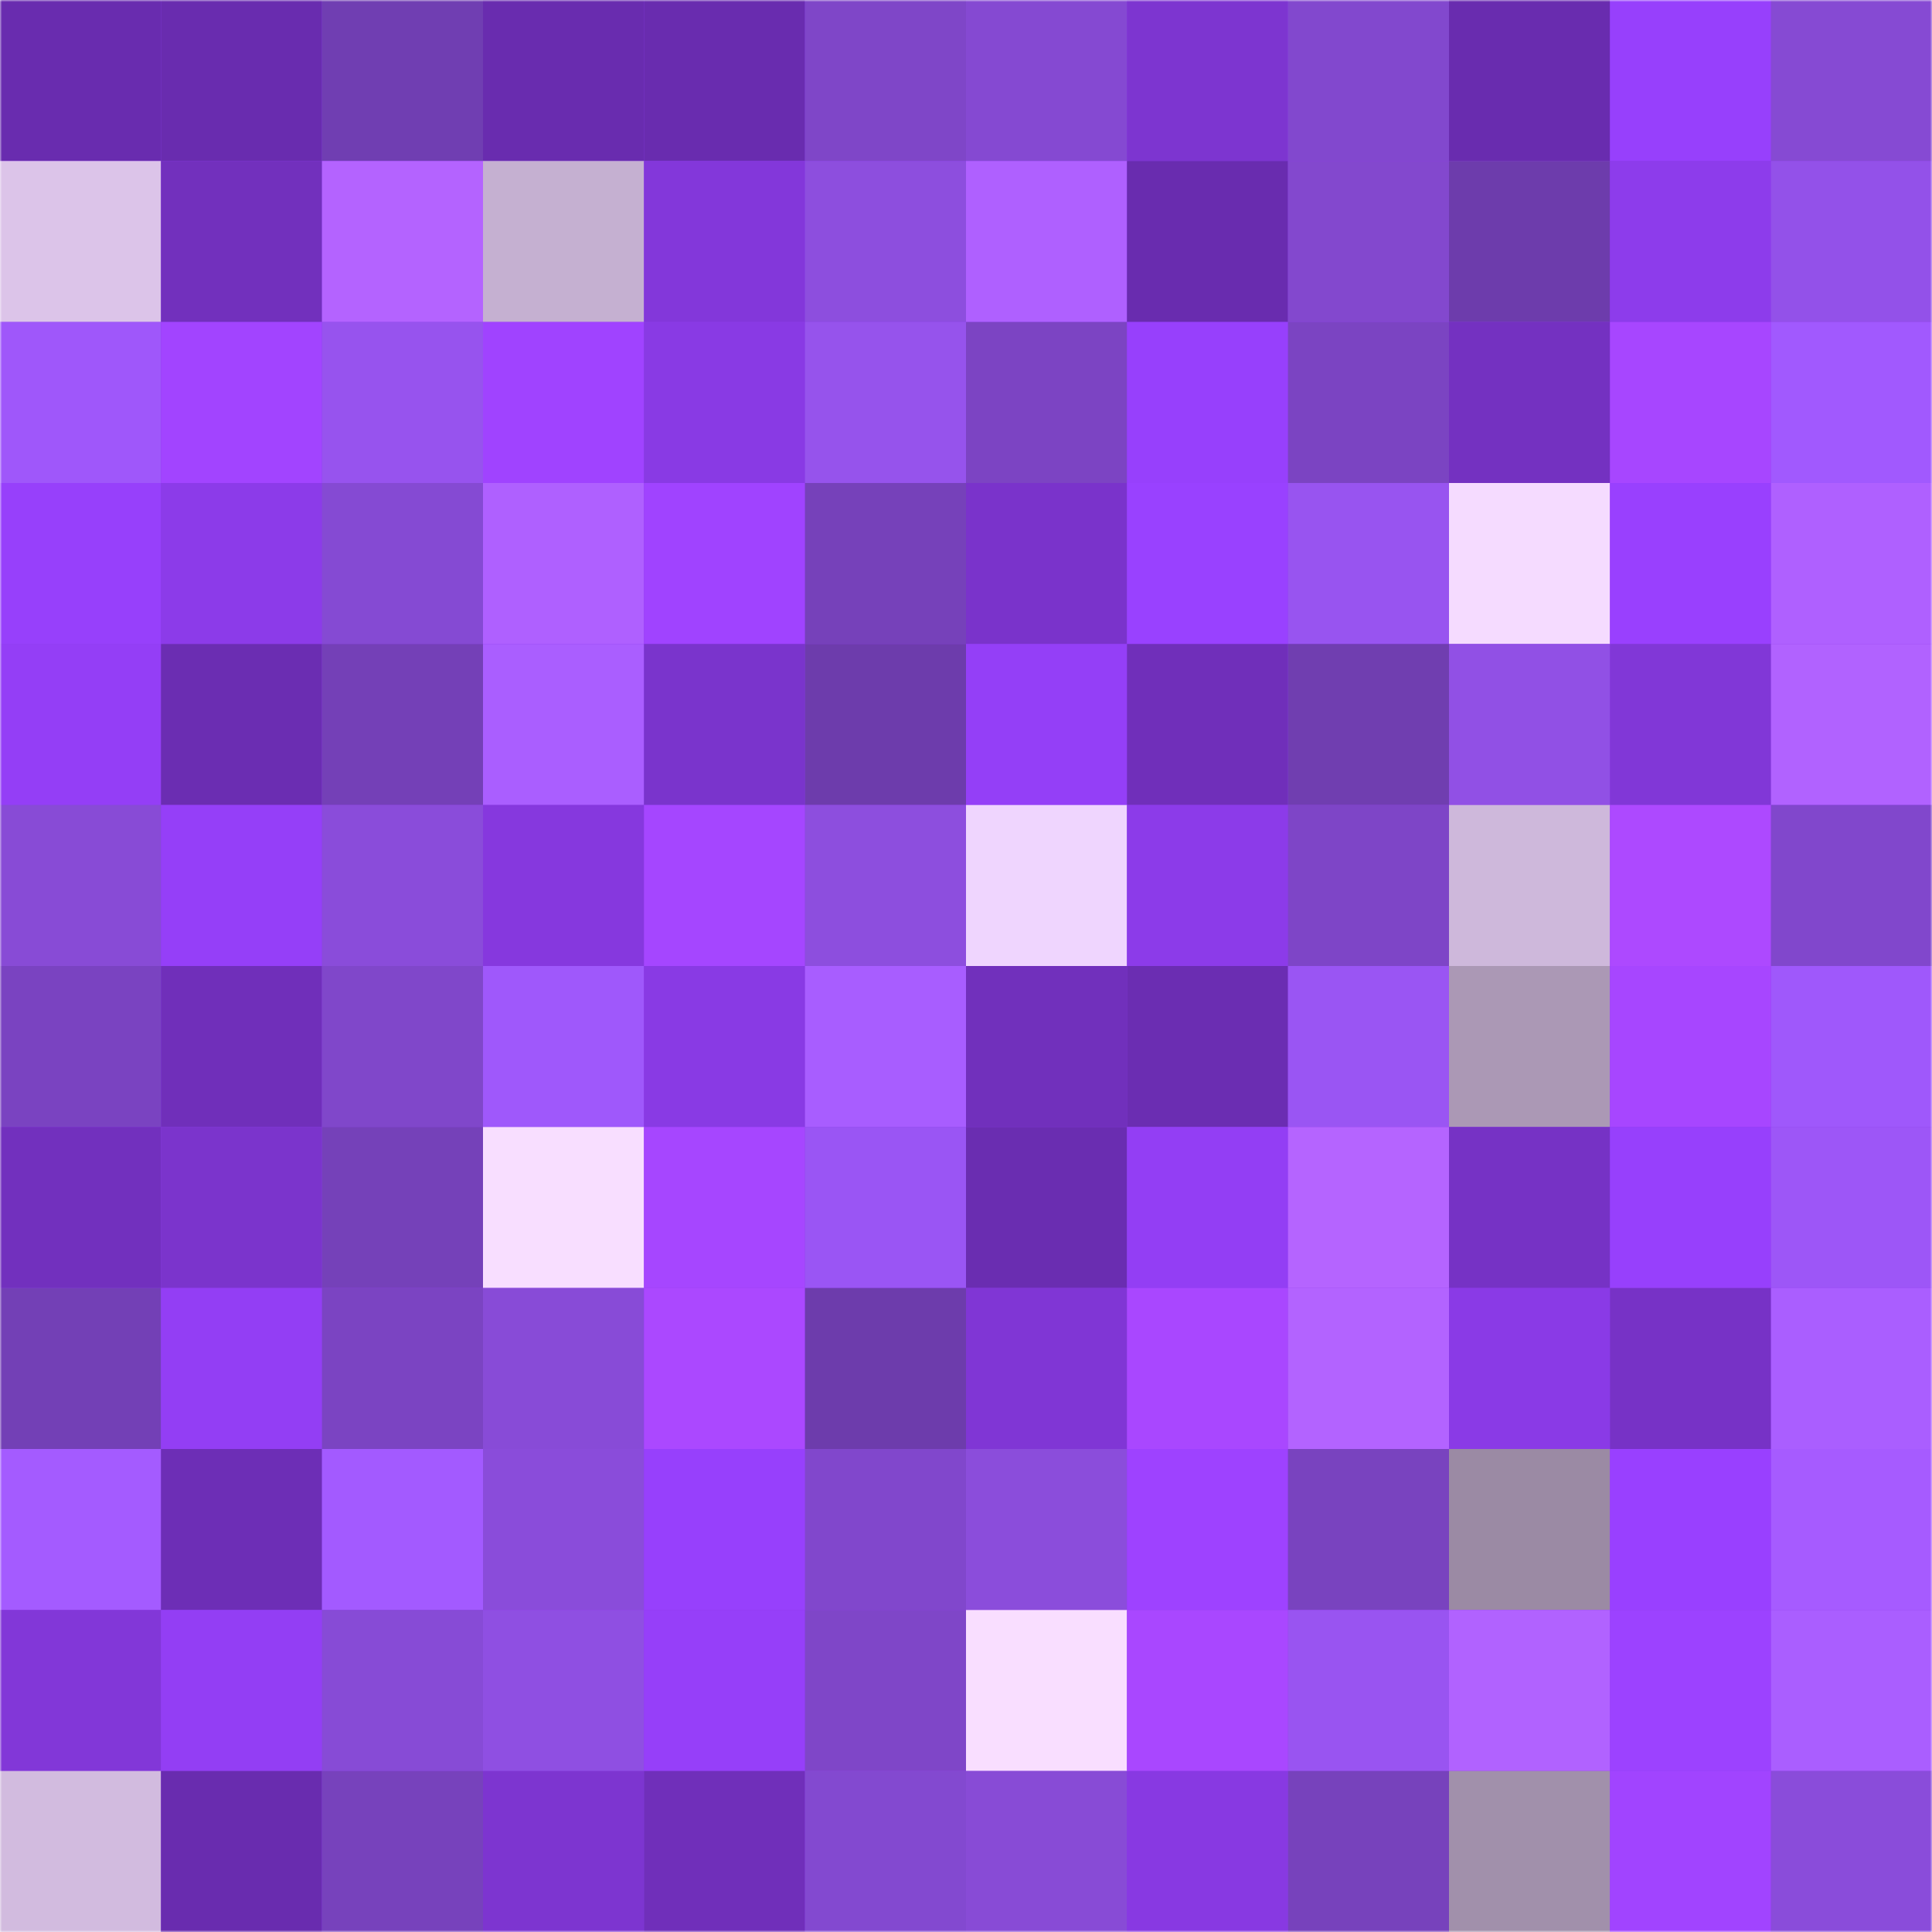 <svg viewBox="0 0 480 480" fill="none" role="img" xmlns="http://www.w3.org/2000/svg" width="240" height="240"><mask id="836273380" maskUnits="userSpaceOnUse" x="0" y="0" width="480" height="480"><rect width="480" height="480" fill="#FFFFFF"></rect></mask><g mask="url(#836273380)"><rect width="480" height="480" fill="#8c3be9"></rect><rect x="0" y="0" width="40" height="40" fill="#692caf"></rect><rect x="40" y="0" width="40" height="40" fill="#692caf"></rect><rect x="80" y="0" width="40" height="40" fill="#703eb2"></rect><rect x="120" y="0" width="40" height="40" fill="#692caf"></rect><rect x="160" y="0" width="40" height="40" fill="#692caf"></rect><rect x="200" y="0" width="40" height="40" fill="#7f46c8"></rect><rect x="240" y="0" width="40" height="40" fill="#8549d2"></rect><rect x="280" y="0" width="40" height="40" fill="#7d35d0"></rect><rect x="320" y="0" width="40" height="40" fill="#8248ce"></rect><rect x="360" y="0" width="40" height="40" fill="#692caf"></rect><rect x="400" y="0" width="40" height="40" fill="#9740fc"></rect><rect x="440" y="0" width="40" height="40" fill="#864ad3"></rect><rect x="0" y="40" width="40" height="40" fill="#dcc4e9"></rect><rect x="40" y="40" width="40" height="40" fill="#7230bd"></rect><rect x="80" y="40" width="40" height="40" fill="#b463ff"></rect><rect x="120" y="40" width="40" height="40" fill="#c5b0d1"></rect><rect x="160" y="40" width="40" height="40" fill="#8337da"></rect><rect x="200" y="40" width="40" height="40" fill="#8d4ede"></rect><rect x="240" y="40" width="40" height="40" fill="#af60ff"></rect><rect x="280" y="40" width="40" height="40" fill="#692caf"></rect><rect x="320" y="40" width="40" height="40" fill="#8348ce"></rect><rect x="360" y="40" width="40" height="40" fill="#6d3cac"></rect><rect x="400" y="40" width="40" height="40" fill="#8d3ceb"></rect><rect x="440" y="40" width="40" height="40" fill="#9351e9"></rect><rect x="0" y="80" width="40" height="40" fill="#9f57fa"></rect><rect x="40" y="80" width="40" height="40" fill="#a244ff"></rect><rect x="80" y="80" width="40" height="40" fill="#9753ee"></rect><rect x="120" y="80" width="40" height="40" fill="#a043ff"></rect><rect x="160" y="80" width="40" height="40" fill="#893ae4"></rect><rect x="200" y="80" width="40" height="40" fill="#9653ec"></rect><rect x="240" y="80" width="40" height="40" fill="#7c44c3"></rect><rect x="280" y="80" width="40" height="40" fill="#9740fc"></rect><rect x="320" y="80" width="40" height="40" fill="#7b44c2"></rect><rect x="360" y="80" width="40" height="40" fill="#7431c1"></rect><rect x="400" y="80" width="40" height="40" fill="#a746ff"></rect><rect x="440" y="80" width="40" height="40" fill="#a159fe"></rect><rect x="0" y="120" width="40" height="40" fill="#9740fb"></rect><rect x="40" y="120" width="40" height="40" fill="#8c3be9"></rect><rect x="80" y="120" width="40" height="40" fill="#854ad3"></rect><rect x="120" y="120" width="40" height="40" fill="#af60ff"></rect><rect x="160" y="120" width="40" height="40" fill="#a043ff"></rect><rect x="200" y="120" width="40" height="40" fill="#7641ba"></rect><rect x="240" y="120" width="40" height="40" fill="#7a33cb"></rect><rect x="280" y="120" width="40" height="40" fill="#9941ff"></rect><rect x="320" y="120" width="40" height="40" fill="#9854f0"></rect><rect x="360" y="120" width="40" height="40" fill="#f5dbff"></rect><rect x="400" y="120" width="40" height="40" fill="#9940fe"></rect><rect x="440" y="120" width="40" height="40" fill="#af60ff"></rect><rect x="0" y="160" width="40" height="40" fill="#943ef6"></rect><rect x="40" y="160" width="40" height="40" fill="#6b2db2"></rect><rect x="80" y="160" width="40" height="40" fill="#7440b7"></rect><rect x="120" y="160" width="40" height="40" fill="#aa5eff"></rect><rect x="160" y="160" width="40" height="40" fill="#7a34cc"></rect><rect x="200" y="160" width="40" height="40" fill="#6d3cac"></rect><rect x="240" y="160" width="40" height="40" fill="#943ff7"></rect><rect x="280" y="160" width="40" height="40" fill="#702fba"></rect><rect x="320" y="160" width="40" height="40" fill="#703eb0"></rect><rect x="360" y="160" width="40" height="40" fill="#9150e5"></rect><rect x="400" y="160" width="40" height="40" fill="#8137d7"></rect><rect x="440" y="160" width="40" height="40" fill="#b162ff"></rect><rect x="0" y="200" width="40" height="40" fill="#884bd6"></rect><rect x="40" y="200" width="40" height="40" fill="#953ff8"></rect><rect x="80" y="200" width="40" height="40" fill="#8a4cda"></rect><rect x="120" y="200" width="40" height="40" fill="#8638de"></rect><rect x="160" y="200" width="40" height="40" fill="#a546ff"></rect><rect x="200" y="200" width="40" height="40" fill="#8d4ede"></rect><rect x="240" y="200" width="40" height="40" fill="#efd5fe"></rect><rect x="280" y="200" width="40" height="40" fill="#8c3be9"></rect><rect x="320" y="200" width="40" height="40" fill="#7e45c7"></rect><rect x="360" y="200" width="40" height="40" fill="#ceb8db"></rect><rect x="400" y="200" width="40" height="40" fill="#ad49ff"></rect><rect x="440" y="200" width="40" height="40" fill="#8147cc"></rect><rect x="0" y="240" width="40" height="40" fill="#7a43c1"></rect><rect x="40" y="240" width="40" height="40" fill="#702fba"></rect><rect x="80" y="240" width="40" height="40" fill="#8047ca"></rect><rect x="120" y="240" width="40" height="40" fill="#9f58fb"></rect><rect x="160" y="240" width="40" height="40" fill="#893ae4"></rect><rect x="200" y="240" width="40" height="40" fill="#a85dff"></rect><rect x="240" y="240" width="40" height="40" fill="#7130bc"></rect><rect x="280" y="240" width="40" height="40" fill="#6b2db2"></rect><rect x="320" y="240" width="40" height="40" fill="#9a55f3"></rect><rect x="360" y="240" width="40" height="40" fill="#ab98b5"></rect><rect x="400" y="240" width="40" height="40" fill="#a746ff"></rect><rect x="440" y="240" width="40" height="40" fill="#9f58fb"></rect><rect x="0" y="280" width="40" height="40" fill="#7230be"></rect><rect x="40" y="280" width="40" height="40" fill="#7b34cc"></rect><rect x="80" y="280" width="40" height="40" fill="#7541b9"></rect><rect x="120" y="280" width="40" height="40" fill="#f8deff"></rect><rect x="160" y="280" width="40" height="40" fill="#a646ff"></rect><rect x="200" y="280" width="40" height="40" fill="#9a55f4"></rect><rect x="240" y="280" width="40" height="40" fill="#6a2db1"></rect><rect x="280" y="280" width="40" height="40" fill="#933ef4"></rect><rect x="320" y="280" width="40" height="40" fill="#b564ff"></rect><rect x="360" y="280" width="40" height="40" fill="#7632c5"></rect><rect x="400" y="280" width="40" height="40" fill="#9740fc"></rect><rect x="440" y="280" width="40" height="40" fill="#9d56f7"></rect><rect x="0" y="320" width="40" height="40" fill="#7340b6"></rect><rect x="40" y="320" width="40" height="40" fill="#933ef4"></rect><rect x="80" y="320" width="40" height="40" fill="#7b44c2"></rect><rect x="120" y="320" width="40" height="40" fill="#884bd7"></rect><rect x="160" y="320" width="40" height="40" fill="#ab48ff"></rect><rect x="200" y="320" width="40" height="40" fill="#6d3cac"></rect><rect x="240" y="320" width="40" height="40" fill="#8036d5"></rect><rect x="280" y="320" width="40" height="40" fill="#a947ff"></rect><rect x="320" y="320" width="40" height="40" fill="#b363ff"></rect><rect x="360" y="320" width="40" height="40" fill="#8a3ae6"></rect><rect x="400" y="320" width="40" height="40" fill="#7732c6"></rect><rect x="440" y="320" width="40" height="40" fill="#aa5eff"></rect><rect x="0" y="360" width="40" height="40" fill="#a45bff"></rect><rect x="40" y="360" width="40" height="40" fill="#6d2eb6"></rect><rect x="80" y="360" width="40" height="40" fill="#a35aff"></rect><rect x="120" y="360" width="40" height="40" fill="#8a4cda"></rect><rect x="160" y="360" width="40" height="40" fill="#9740fc"></rect><rect x="200" y="360" width="40" height="40" fill="#8147cc"></rect><rect x="240" y="360" width="40" height="40" fill="#8b4ddb"></rect><rect x="280" y="360" width="40" height="40" fill="#9e42ff"></rect><rect x="320" y="360" width="40" height="40" fill="#7943bf"></rect><rect x="360" y="360" width="40" height="40" fill="#9b8aa4"></rect><rect x="400" y="360" width="40" height="40" fill="#9940ff"></rect><rect x="440" y="360" width="40" height="40" fill="#a65bff"></rect><rect x="0" y="400" width="40" height="40" fill="#8237d8"></rect><rect x="40" y="400" width="40" height="40" fill="#933ef4"></rect><rect x="80" y="400" width="40" height="40" fill="#874bd6"></rect><rect x="120" y="400" width="40" height="40" fill="#8f4fe2"></rect><rect x="160" y="400" width="40" height="40" fill="#963ff9"></rect><rect x="200" y="400" width="40" height="40" fill="#7f46c8"></rect><rect x="240" y="400" width="40" height="40" fill="#f9deff"></rect><rect x="280" y="400" width="40" height="40" fill="#a947ff"></rect><rect x="320" y="400" width="40" height="40" fill="#9954f1"></rect><rect x="360" y="400" width="40" height="40" fill="#b162ff"></rect><rect x="400" y="400" width="40" height="40" fill="#9c42ff"></rect><rect x="440" y="400" width="40" height="40" fill="#aa5eff"></rect><rect x="0" y="440" width="40" height="40" fill="#d2bbdf"></rect><rect x="40" y="440" width="40" height="40" fill="#692caf"></rect><rect x="80" y="440" width="40" height="40" fill="#7742bc"></rect><rect x="120" y="440" width="40" height="40" fill="#7d35d0"></rect><rect x="160" y="440" width="40" height="40" fill="#702fba"></rect><rect x="200" y="440" width="40" height="40" fill="#8349d0"></rect><rect x="240" y="440" width="40" height="40" fill="#884bd6"></rect><rect x="280" y="440" width="40" height="40" fill="#8839e2"></rect><rect x="320" y="440" width="40" height="40" fill="#7742bc"></rect><rect x="360" y="440" width="40" height="40" fill="#a190ab"></rect><rect x="400" y="440" width="40" height="40" fill="#a144ff"></rect><rect x="440" y="440" width="40" height="40" fill="#8a4cda"></rect></g></svg>